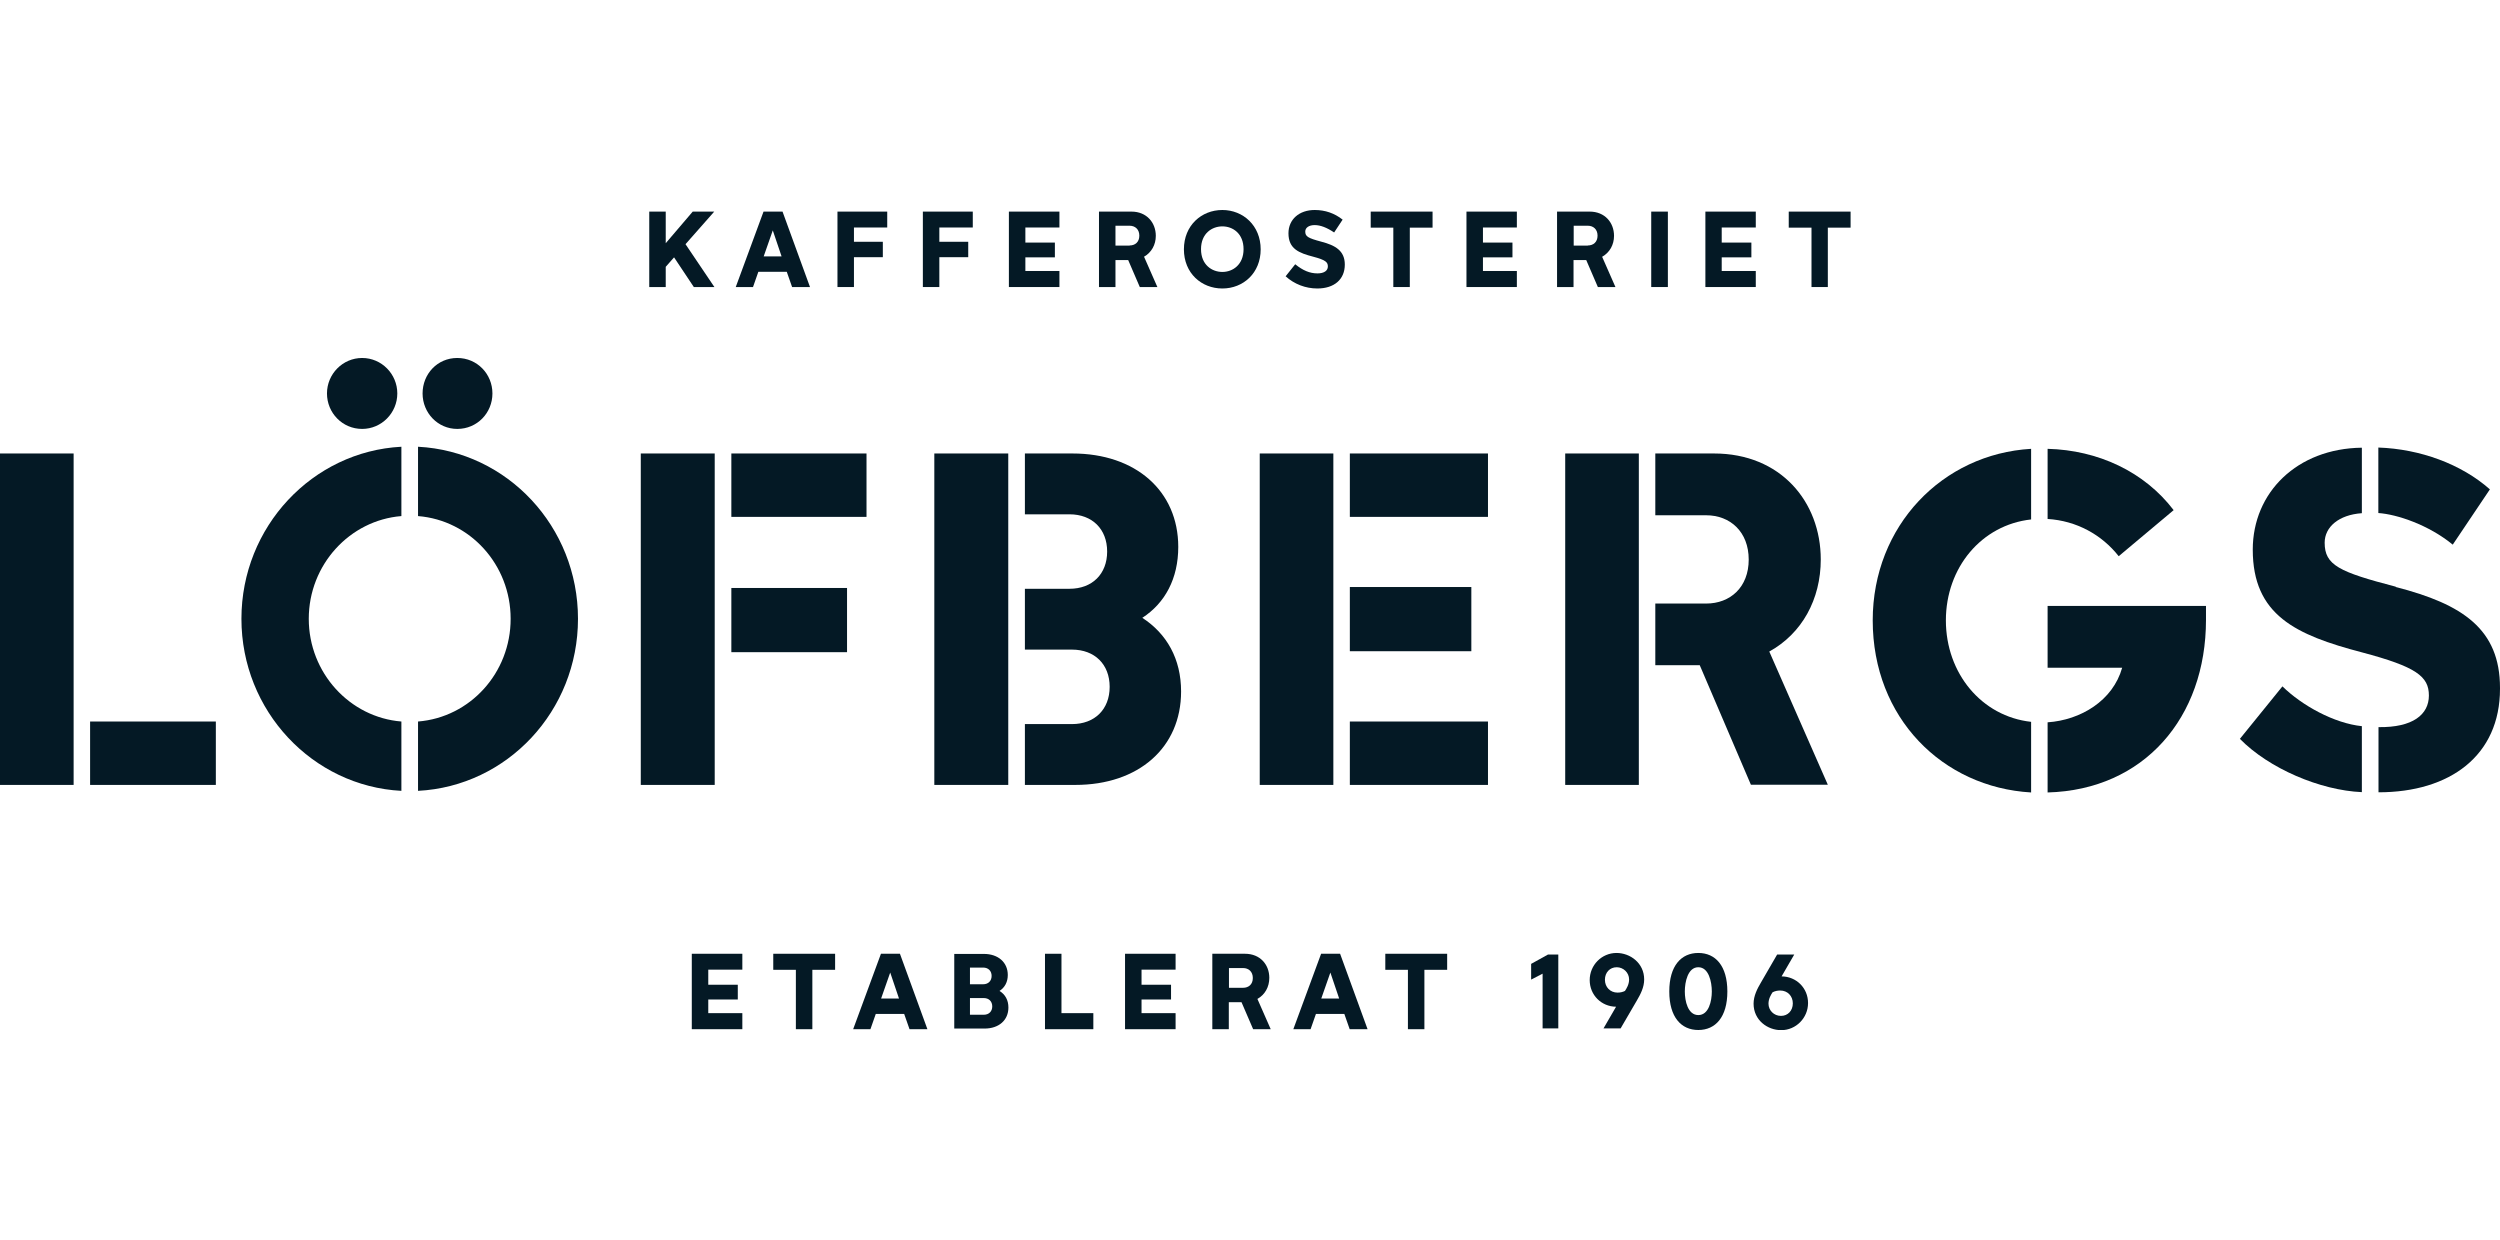 <svg width="250" height="124" viewBox="0 0 250 124" fill="none" xmlns="http://www.w3.org/2000/svg">
<g clip-path="url(#clip0_4132_313)">
<path d="M105.943 27.099H102.537V25.735H105.488V24.258H102.537V22.75H105.943V21.16H100.889V28.704H105.943V27.099Z" fill="#041925"/>
<path d="M78.253 21.16H76.353L73.575 28.704H75.301L75.835 27.179H78.676L79.21 28.704H81L78.253 21.16ZM76.369 25.639L77.279 23.038L78.158 25.639H76.369Z" fill="#041925"/>
<path d="M66.573 26.682L67.406 25.735L69.383 28.704H71.44L68.551 24.419L71.424 21.16H69.273L66.573 24.322V21.16H64.925V28.704H66.573V26.682Z" fill="#041925"/>
<path d="M93.934 25.719H96.823V24.178H93.934V22.75H97.278V21.16H92.286V28.704H93.934V25.719Z" fill="#041925"/>
<path d="M114.404 25.671C115.142 25.253 115.581 24.483 115.581 23.584C115.581 22.268 114.671 21.16 113.148 21.16H109.899V28.704H111.547V26.008H112.819L113.98 28.704H115.738L114.404 25.671ZM112.96 24.563H111.547V22.573H112.96C113.509 22.573 113.933 22.926 113.933 23.568C113.933 24.21 113.509 24.547 112.96 24.547V24.563Z" fill="#041925"/>
<path d="M85.395 25.719H88.283V24.178H85.395V22.75H88.723V21.16H83.747V28.704H85.395V25.719Z" fill="#041925"/>
<path d="M166.787 21.16H165.123V28.704H166.787V21.16Z" fill="#041925"/>
<path d="M178.874 22.765H181.15V28.704H182.783V22.765H185.059V21.16H178.874V22.765Z" fill="#041925"/>
<path d="M175.578 27.099H172.171V25.735H175.138V24.258H172.171V22.75H175.578V21.16H170.539V28.704H175.578V27.099Z" fill="#041925"/>
<path d="M131.75 27.34C130.981 27.34 130.29 27.051 129.521 26.425L128.563 27.629C129.427 28.415 130.557 28.849 131.734 28.849C133.43 28.849 134.481 27.934 134.481 26.457C134.481 25.077 133.54 24.531 132.111 24.162C130.793 23.809 130.526 23.648 130.526 23.151C130.526 22.765 130.902 22.509 131.468 22.509C132.033 22.509 132.676 22.75 133.414 23.247L134.262 21.963C133.445 21.321 132.519 21 131.468 21C129.913 21 128.846 21.947 128.846 23.327C128.846 24.9 129.913 25.301 131.326 25.671C132.598 26.008 132.786 26.232 132.786 26.65C132.786 27.067 132.409 27.34 131.75 27.34Z" fill="#041925"/>
<path d="M122.237 21C120.149 21 118.391 22.541 118.391 24.932C118.391 27.324 120.149 28.849 122.237 28.849C124.325 28.849 126.067 27.308 126.067 24.932C126.067 22.557 124.309 21 122.237 21ZM122.237 27.195C121.201 27.195 120.102 26.489 120.102 24.916C120.102 23.343 121.201 22.637 122.237 22.637C123.273 22.637 124.356 23.343 124.356 24.916C124.356 26.489 123.257 27.195 122.237 27.195Z" fill="#041925"/>
<path d="M139.332 28.704H140.98V22.765H143.256V21.16H137.071V22.765H139.332V28.704Z" fill="#041925"/>
<path d="M160.225 25.671C160.963 25.253 161.403 24.483 161.403 23.584C161.403 22.268 160.492 21.16 158.97 21.16H155.705V28.704H157.353V26.008H158.624L159.786 28.704H161.544L160.21 25.671H160.225ZM158.781 24.563H157.369V22.573H158.781C159.331 22.573 159.755 22.926 159.755 23.568C159.755 24.21 159.331 24.547 158.781 24.547V24.563Z" fill="#041925"/>
<path d="M146.647 28.704H151.686V27.099H148.295V25.735H151.246V24.258H148.295V22.75H151.686V21.16H146.647V28.704Z" fill="#041925"/>
<path d="M86.651 45.348H73.135V51.688H86.651V45.348Z" fill="#041925"/>
<path d="M41.803 44.674V51.608C47.014 52.025 51.064 56.471 51.064 61.88C51.064 67.289 47.014 71.734 41.803 72.152V79.085C50.735 78.62 57.799 71.092 57.799 61.88C57.799 52.667 50.735 45.139 41.803 44.674Z" fill="#041925"/>
<path d="M100.826 45.348H93.432V78.492H100.826V45.348Z" fill="#041925"/>
<path d="M24.143 61.88C24.143 71.092 31.254 78.62 40.139 79.085V72.152C34.974 71.734 30.877 67.289 30.877 61.88C30.877 56.471 34.974 52.025 40.139 51.608V44.674C31.254 45.139 24.143 52.667 24.143 61.88Z" fill="#041925"/>
<path d="M84.704 58.798H73.135V65.218H84.704V58.798Z" fill="#041925"/>
<path d="M45.727 42.892C47.721 42.892 49.243 41.287 49.243 39.345C49.243 37.403 47.721 35.798 45.727 35.798C43.733 35.798 42.258 37.403 42.258 39.345C42.258 41.287 43.781 42.892 45.727 42.892Z" fill="#041925"/>
<path d="M71.471 45.348H64.078V78.492H71.471V45.348Z" fill="#041925"/>
<path d="M7.362 45.348H0V78.492H7.362V45.348Z" fill="#041925"/>
<path d="M36.215 42.892C38.161 42.892 39.731 41.287 39.731 39.345C39.731 37.403 38.161 35.798 36.215 35.798C34.268 35.798 32.698 37.403 32.698 39.345C32.698 41.287 34.237 42.892 36.215 42.892Z" fill="#041925"/>
<path d="M21.584 72.152H9.01V78.492H21.584V72.152Z" fill="#041925"/>
<path d="M182.077 55.957C182.077 50.163 178.058 45.348 171.402 45.348H165.531V51.527H170.617C173.019 51.527 174.871 53.181 174.871 55.957C174.871 58.734 173.019 60.355 170.617 60.355H165.531V66.518H169.974L175.091 78.475H182.783L176.928 65.154C180.193 63.356 182.077 59.938 182.077 55.941V55.957Z" fill="#041925"/>
<path d="M248.995 48.943C246.139 46.407 242.01 44.899 237.834 44.754V51.303C239.702 51.431 242.873 52.49 245.275 54.465L248.995 48.927V48.943Z" fill="#041925"/>
<path d="M211.871 55.62L217.365 51.014C214.429 47.162 209.799 45.011 204.76 44.883V51.897C207.648 52.073 210.175 53.469 211.871 55.62Z" fill="#041925"/>
<path d="M223.989 73.885C226.878 76.838 232.011 79.037 236.186 79.214V72.617C233.408 72.328 230.19 70.547 228.243 68.637L223.989 73.885Z" fill="#041925"/>
<path d="M239.577 58.67C233.91 57.193 232.466 56.519 232.466 54.272C232.466 52.699 233.879 51.479 236.186 51.319V44.77C229.703 44.85 225.276 49.248 225.276 54.962C225.276 61.511 229.578 63.501 236.186 65.234C241.633 66.679 242.889 67.642 242.889 69.552C242.889 71.462 241.272 72.762 237.85 72.713V79.23C245.008 79.23 250 75.554 250 68.877V68.797C250 62.923 246.28 60.419 239.577 58.702V58.67Z" fill="#041925"/>
<path d="M187.272 62.04C187.272 71.799 194.258 78.732 203.111 79.246V72.184C198.151 71.638 194.588 67.321 194.588 62.04C194.588 56.76 198.151 52.49 203.111 51.945V44.883C194.258 45.396 187.272 52.571 187.272 62.04Z" fill="#041925"/>
<path d="M204.76 66.775H212.216C211.29 70.065 208.072 72.007 204.76 72.232V79.246C214.398 78.989 220.599 71.766 220.599 61.992V60.596H204.76V66.759V66.775Z" fill="#041925"/>
<path d="M147.134 58.702H134.984V65.122H147.134V58.702Z" fill="#041925"/>
<path d="M114.232 61.783C116.508 60.307 117.826 57.851 117.826 54.689C117.826 49.104 113.572 45.348 107.246 45.348H102.49V51.431H106.948C109.224 51.431 110.715 52.908 110.715 55.155C110.715 57.402 109.224 58.878 106.948 58.878H102.49V64.961H107.199C109.475 64.961 110.966 66.438 110.966 68.685C110.966 70.932 109.475 72.409 107.199 72.409H102.49V78.492H107.529C113.855 78.492 118.109 74.768 118.109 69.15C118.109 65.892 116.68 63.372 114.232 61.783Z" fill="#041925"/>
<path d="M133.335 45.348H125.973V78.492H133.335V45.348Z" fill="#041925"/>
<path d="M148.798 45.348H134.984V51.688H148.798V45.348Z" fill="#041925"/>
<path d="M163.883 45.348H156.521V78.492H163.883V45.348Z" fill="#041925"/>
<path d="M148.798 72.152H134.984V78.492H148.798V72.152Z" fill="#041925"/>
<path d="M99.962 99.084C100.48 98.747 100.779 98.201 100.779 97.495C100.779 96.243 99.821 95.392 98.393 95.392H95.426V102.856H98.455C99.884 102.856 100.841 102.021 100.841 100.753C100.841 100.015 100.528 99.453 99.962 99.1V99.084ZM96.996 96.757H98.314C98.832 96.757 99.162 97.094 99.162 97.591C99.162 98.089 98.832 98.426 98.314 98.426H96.996V96.757ZM98.377 101.475H96.996V99.806H98.377C98.895 99.806 99.225 100.143 99.225 100.641C99.225 101.138 98.895 101.475 98.377 101.475Z" fill="#041925"/>
<path d="M161.654 95.296C160.163 95.296 158.97 96.516 158.97 98.008C158.97 99.501 160.131 100.657 161.607 100.673L160.351 102.839H162.062L163.679 100.063C164.056 99.421 164.417 98.731 164.417 97.944C164.417 96.291 163.004 95.296 161.654 95.296ZM162.517 99.084C162.266 99.212 162.015 99.26 161.748 99.26C161.026 99.26 160.492 98.715 160.492 97.976C160.492 97.238 160.995 96.724 161.67 96.724C162.345 96.724 162.91 97.27 162.91 97.944C162.91 98.442 162.659 98.843 162.502 99.084H162.517Z" fill="#041925"/>
<path d="M69.179 102.92H74.234V101.315H70.827V99.95H73.779V98.474H70.827V96.965H74.234V95.376H69.179V102.92Z" fill="#041925"/>
<path d="M134.01 95.376H132.111L129.333 102.92H131.059L131.593 101.395H134.434L134.968 102.92H136.757L134.01 95.376ZM132.127 99.854L133.037 97.254L133.916 99.854H132.127Z" fill="#041925"/>
<path d="M138.531 96.981H140.792V102.92H142.44V96.981H144.716V95.376H138.531V96.981Z" fill="#041925"/>
<path d="M178.168 97.623L179.424 95.456H177.713L176.096 98.249C175.735 98.859 175.358 99.581 175.358 100.368C175.358 102.021 176.755 103.016 178.121 103.016C179.596 103.016 180.805 101.796 180.805 100.304C180.805 98.811 179.643 97.655 178.168 97.639V97.623ZM178.089 101.588C177.399 101.588 176.849 101.042 176.849 100.368C176.849 99.87 177.1 99.469 177.257 99.228C177.508 99.1 177.76 99.052 178.027 99.052C178.749 99.052 179.282 99.597 179.282 100.336C179.282 101.074 178.78 101.588 178.105 101.588H178.089Z" fill="#041925"/>
<path d="M169.832 95.296C168.121 95.296 166.928 96.58 166.928 99.148C166.928 101.716 168.121 103 169.832 103C171.543 103 172.736 101.716 172.736 99.148C172.736 96.58 171.543 95.296 169.832 95.296ZM169.832 101.507C168.781 101.507 168.482 100.095 168.482 99.148C168.482 98.201 168.781 96.724 169.832 96.724C170.884 96.724 171.182 98.201 171.182 99.148C171.182 100.095 170.884 101.507 169.832 101.507Z" fill="#041925"/>
<path d="M153.114 96.387V97.96L154.26 97.366V102.839H155.83V95.456H154.794L153.114 96.387Z" fill="#041925"/>
<path d="M77.326 96.981H79.587V102.92H81.235V96.981H83.511V95.376H77.326V96.981Z" fill="#041925"/>
<path d="M89.994 95.376H88.095L85.316 102.92H87.043L87.577 101.395H90.418L90.952 102.92H92.741L89.994 95.376ZM88.111 99.854L89.021 97.254L89.9 99.854H88.111Z" fill="#041925"/>
<path d="M125.753 99.886C126.491 99.469 126.931 98.698 126.931 97.784C126.931 96.468 126.02 95.376 124.498 95.376H121.232V102.92H122.881V100.223H124.152L125.314 102.92H127.072L125.738 99.886H125.753ZM124.309 98.779H122.896V96.805H124.309C124.859 96.805 125.282 97.158 125.282 97.8C125.282 98.442 124.859 98.779 124.309 98.779Z" fill="#041925"/>
<path d="M106.147 95.376H104.499V102.92H109.334V101.315H106.147V95.376Z" fill="#041925"/>
<path d="M112.504 102.92H117.559V101.315H114.153V99.95H117.104V98.474H114.153V96.965H117.559V95.376H112.504V102.92Z" fill="#041925"/>
</g>
<defs>
<clipPath id="clip0_4132_313">
<rect width="250" height="82" fill="white" transform="translate(0 21)"/>
</clipPath>
</defs>
</svg>
